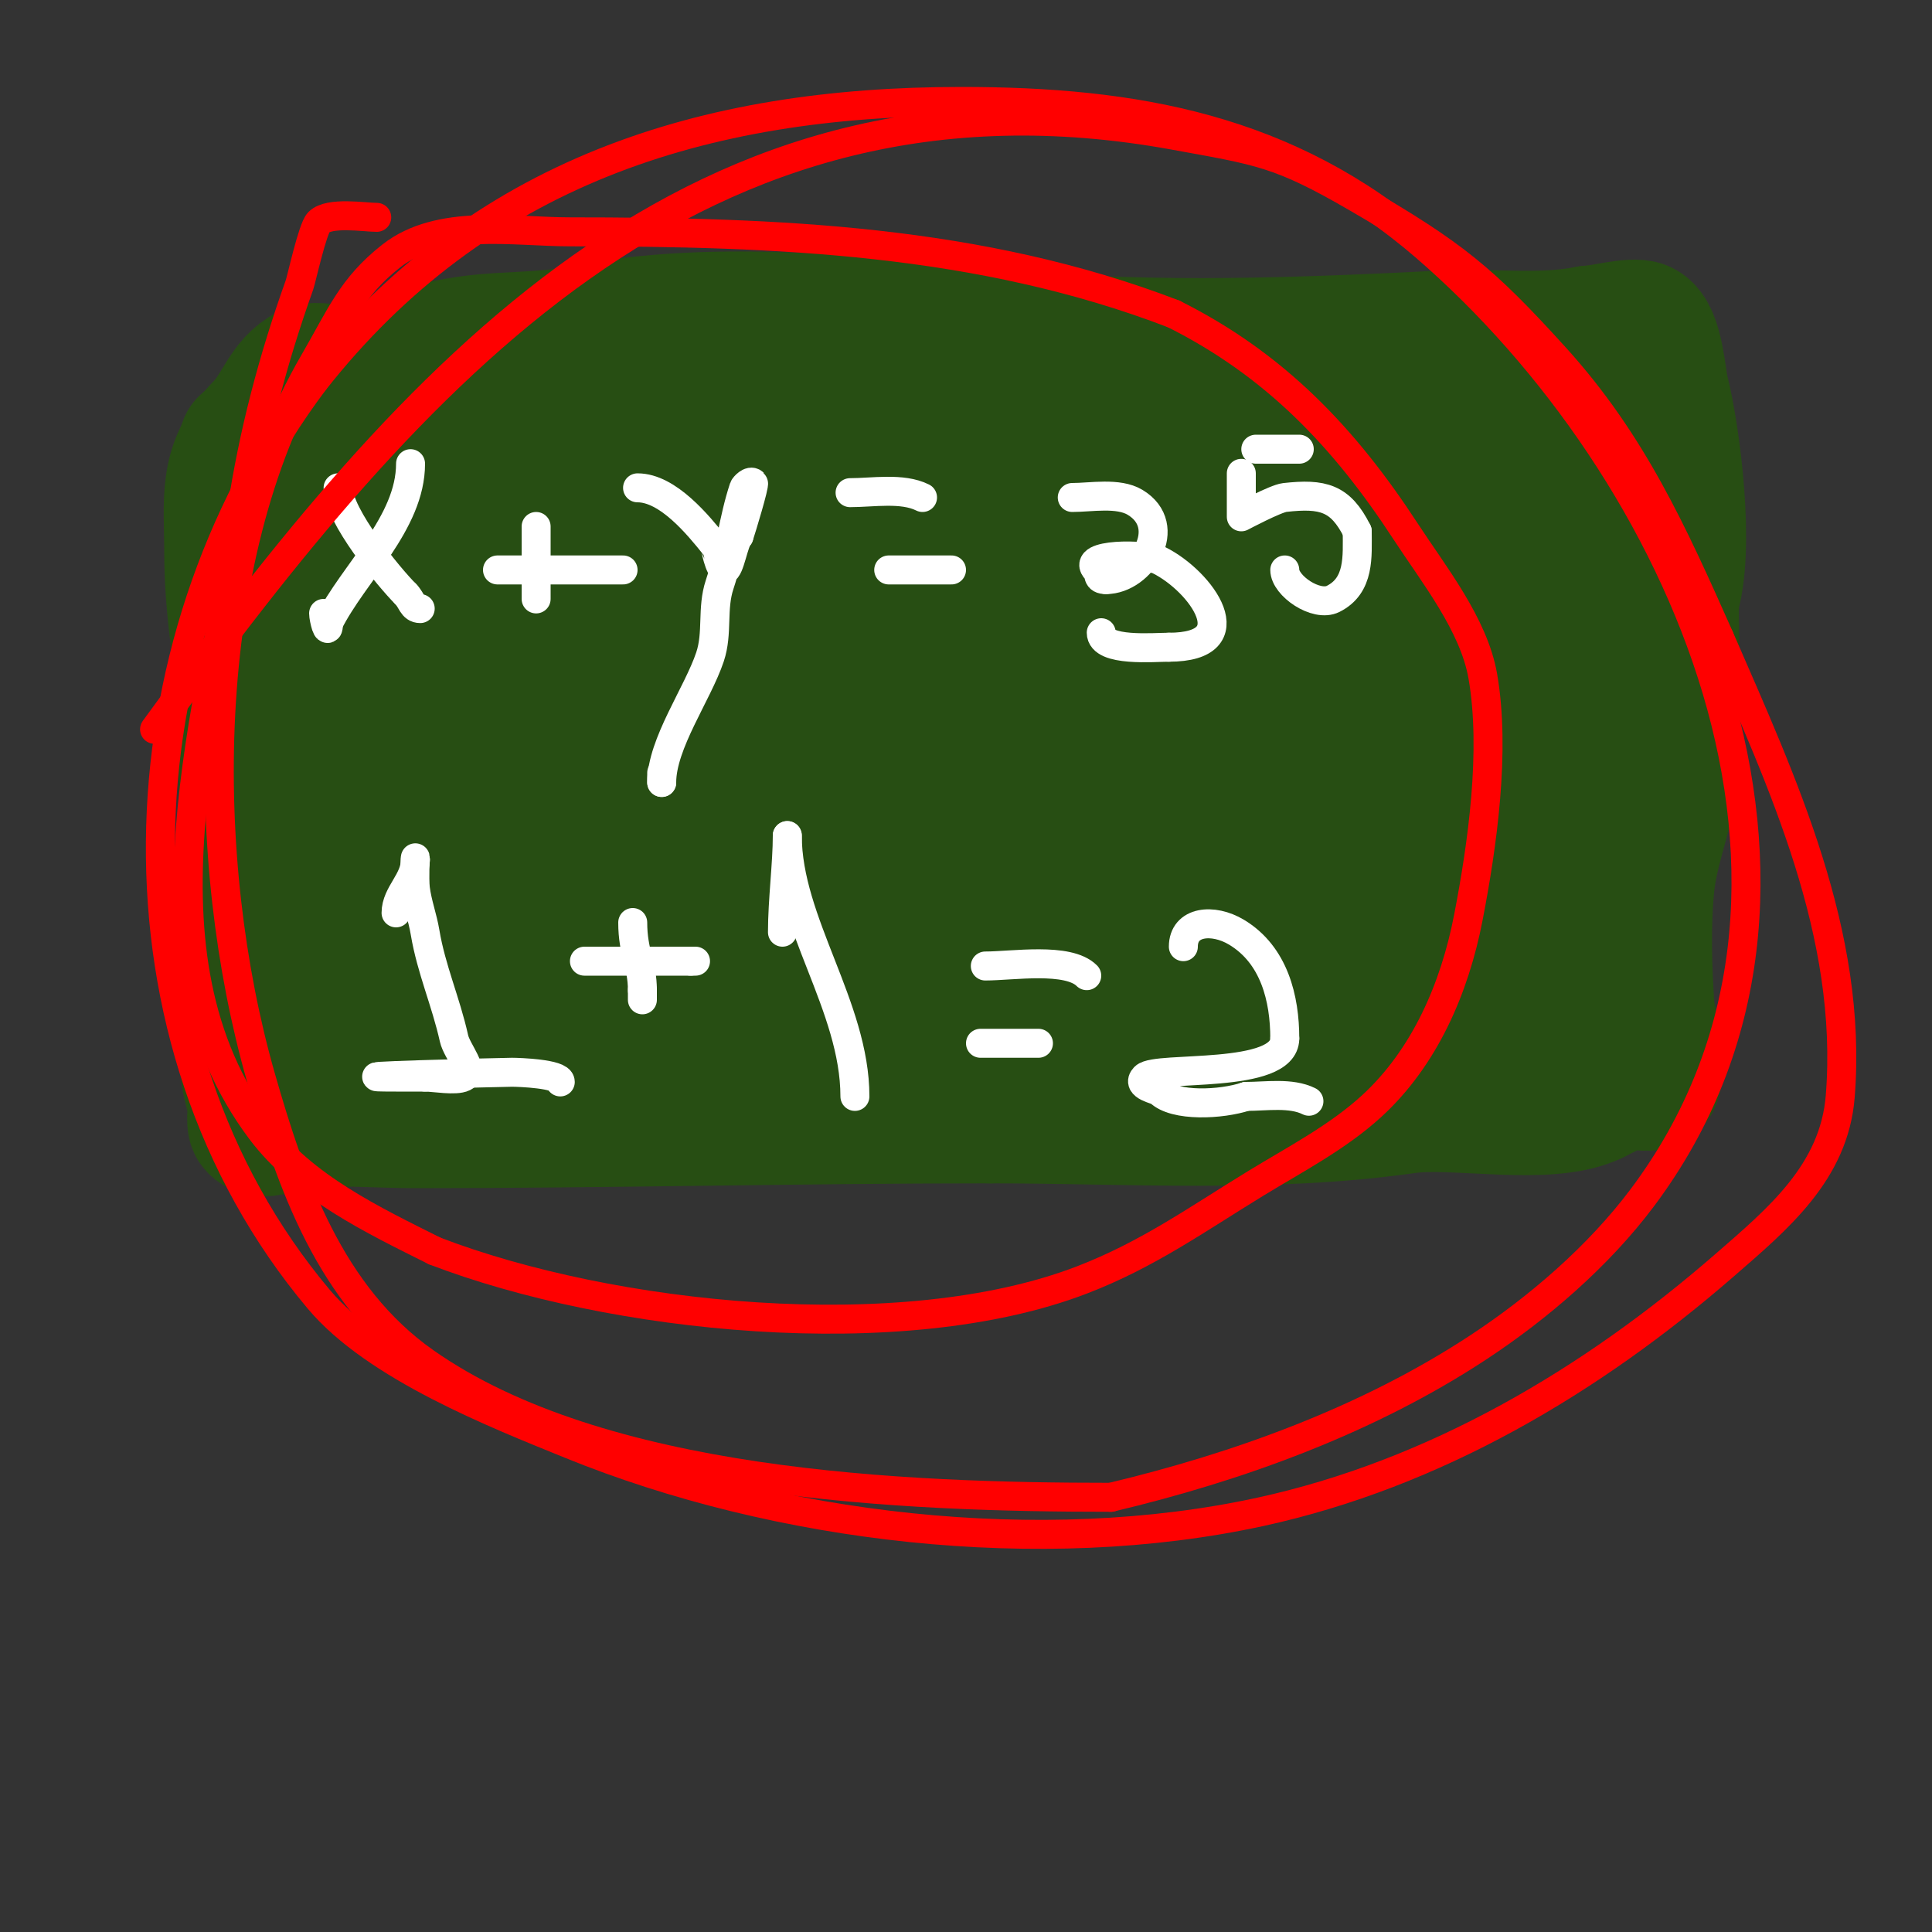 <svg viewBox='0 0 400 400' version='1.1' xmlns='http://www.w3.org/2000/svg' xmlns:xlink='http://www.w3.org/1999/xlink'><rect x="0" y="0" width="400" height="400" fill="#333333" stroke="none"/><g fill='none' stroke='#274e13' stroke-width='28' stroke-linecap='round' stroke-linejoin='round'><path d='M51,92c0,32.333 0,64.667 0,97c0,8.32 -1.638,31.724 2,39'/><path d='M53,228c0,1.035 -0.572,4.428 0,5c1.9,1.9 5.326,-0.733 8,-1c8.013,-0.801 17.089,0 25,0c39.716,0 79.257,-1 119,-1'/><path d='M205,231c28.504,0 57.977,2.003 86,-2c10.344,-1.478 29.637,2.681 39,-2'/><path d='M330,227c2.223,-1.111 4.558,-2.389 7,-3c0.946,-0.237 4.306,0.694 5,0c1.798,-1.798 -0.931,-14.028 -1,-15c-0.583,-8.162 -0.851,-17.915 0,-26c0.86,-8.169 4.449,-15.74 5,-24c0.769,-11.54 0,-23.418 0,-35'/><path d='M346,124c3.359,-10.077 0.419,-33.324 -2,-43c-0.689,-2.755 -1.157,-11.579 -4,-13c-1.837,-0.919 -8.768,1 -11,1'/><path d='M329,69c-9.914,1.983 -19.95,0.498 -30,1c-29.277,1.464 -59.736,2.66 -89,0c-29.155,-2.65 -60.963,-6.807 -90,-1'/><path d='M120,69c-7.346,1.469 -14.65,1.081 -22,2c-9.5,1.187 -18.558,4.426 -28,6c-1.596,0.266 -4.531,-0.735 -6,0c-4.904,2.452 -5.716,7.716 -10,12'/><path d='M54,89c-7.413,7.413 -6,14.8 -6,25c0,22.178 6.514,43.211 10,65c0.477,2.981 0.785,5.989 1,9c0.078,1.098 2.164,35.836 10,28'/><path d='M69,216c4.693,-7.039 4.648,-15.885 6,-24c3.744,-22.467 4.037,-43.799 0,-66c-1.945,-10.699 -1,-22.081 -1,-33c0,-1.013 -0.963,-9 1,-9'/><path d='M75,84c9.016,9.016 10.891,25.796 12,38c2.145,23.59 0.091,47.546 4,71c1.218,7.307 1.965,16.948 6,23c1.748,2.623 4.266,9.467 7,4'/><path d='M104,220c5.41,-16.231 3,-34.082 3,-51c0,-29.206 0,-59.01 0,-88'/><path d='M107,81c2.58,7.739 8.821,14.28 12,22c7.862,19.092 9.745,40.701 12,61c1.354,12.183 2.3,24.098 4,36c0.362,2.531 6,17.726 6,12'/><path d='M141,212c1.866,0 3.458,-5.193 4,-7c3.248,-10.827 3.337,-21.727 4,-33c1.343,-22.827 3.68,-48.216 1,-71c-0.548,-4.654 -2.85,-11.7 -5,-16c-1.164,-2.329 -7.329,-4.836 -5,-6c3.985,-1.993 14.12,0 19,0'/><path d='M159,79c8,-0.667 15.992,-1.441 24,-2c30.569,-2.133 66.979,-10.011 95,4c5.683,2.842 14.23,0.459 18,8c3.407,6.815 -1.857,21.145 -3,28'/><path d='M293,117c-2.982,23.856 -0.703,48.162 1,72c0.486,6.81 1,14.338 1,21c0,1 0.707,2.293 0,3c-1.414,1.414 -4.003,-0.105 -6,0c-5.004,0.263 -9.995,0.762 -15,1c-11.696,0.557 -23.349,1.835 -35,3c-44.618,4.462 -90.165,2 -135,2'/><path d='M104,219c-0.944,0 -25.954,0.57 -27,-1c-0.996,-1.494 3.223,-1.746 5,-2c3.365,-0.481 6.643,-1.463 10,-2c4.981,-0.797 10.006,-1.287 15,-2c25.241,-3.606 51.643,-8.822 74,-20c1.333,-0.667 -2.596,-1.499 -4,-2c-3.381,-1.207 -6.619,-2.793 -10,-4c-5.956,-2.127 -12.171,-3.546 -18,-6c-28.038,-11.805 -72,-35.59 -72,-71'/><path d='M77,109c19.952,-11.085 43.601,-6.344 64,1c6.756,2.432 13.463,5.029 20,8c5.575,2.534 9.353,2.098 8,3c-4.169,2.78 -9.989,1 -15,1c-12.405,0 -24.87,-1.401 -37,-4c-5.725,-1.227 -17.05,-3.26 -21,-8c-1.298,-1.558 -2.814,-5.093 -1,-6c15.717,-7.858 54.418,-6.956 73,-5c1.134,0.119 15,1.483 15,4'/><path d='M183,103c-20.425,0 -39.181,-6.166 -59,-11c-7.306,-1.782 -14.812,-2.788 -22,-5c-1.802,-0.555 -5.874,-3.792 -4,-4c20.815,-2.313 43.051,0 64,0c1.753,0 27.727,-0.636 31,1c0.422,0.211 -0.562,0.825 -1,1c-3.333,1.333 -6.619,2.793 -10,4c-7.901,2.822 -14.963,5.963 -21,12c-13.157,13.157 -8.905,41.855 -7,59'/><path d='M154,160c2.532,5.065 3.463,7.425 8,0c9.287,-15.197 12.227,-23.211 16,-41c0.978,-4.611 1.507,-9.312 2,-14c0.314,-2.984 0,-6 0,-9c0,-0.667 0,-2.667 0,-2c0,27.831 0.008,54.544 5,82c1.029,5.661 1.826,11.367 3,17c0.495,2.376 1.014,4.782 2,7c4.111,9.251 9.19,-11.974 10,-14'/><path d='M200,186c5.994,-22.479 9,-44.742 9,-68c0,-5.38 -3.411,-22.765 4,-24c12.634,-2.106 28.498,18.641 35,27c0.797,1.025 7.405,9.595 5,12c-3.206,3.206 -8.567,3.05 -13,4c-15.628,3.349 -33.848,6 -50,6'/><path d='M190,143c6.638,0 16.457,-4.625 22,-7c7.263,-3.113 14.786,-6.118 21,-11c4.657,-3.659 21.364,-20.939 11,-29c-7.558,-5.879 -22.068,-5.681 -31,-6c-2.76,-0.099 -22.904,-3.191 -26,3c-0.627,1.254 6.365,1.925 7,2c4.316,0.508 8.704,0.339 13,1c8.47,1.303 16.538,4.646 25,6c10.772,1.723 22.138,1 33,1'/><path d='M265,103c7.333,0 14.667,0 22,0c0.967,0 7.927,-0.292 8,0c3.55,14.199 -3.724,30.829 1,45c1.387,4.162 9.137,13.909 15,10c1.179,-0.786 4.629,-9.382 5,-10'/><path d='M316,148c4.373,-17.492 7.718,-35.053 9,-53c0.428,-5.995 5.155,-14 -2,-14'/><path d='M323,81c-0.407,0 -3.875,-0.249 -4,0c-4.03,8.06 -2,25.677 -2,34c0,20.365 0.033,40.689 1,61c0.608,12.77 5,25.007 5,38'/><path d='M323,214c-7.304,0 -12.647,2.475 -20,3c-19.363,1.383 -37.955,-2.096 -57,-4c-7.783,-0.778 -23.536,3.391 -27,-7c-5.06,-15.181 -2,-34.349 -2,-50'/><path d='M217,156c-1.952,-7.808 -2.472,-11.062 -6,-19c-2.878,-6.475 -12.033,-25.033 -17,-30c-1.886,-1.886 0,5.333 0,8c0,6.667 -0.578,13.358 0,20c0.751,8.638 3.231,18.596 5,27c2.829,13.439 5.801,14.7 19,18c5.311,1.328 11.786,3.607 17,1'/><path d='M235,181c1.443,-10.101 2,-19.787 2,-30c0,-4.667 0.372,-9.348 0,-14c-0.297,-3.715 -1.04,-7.399 -2,-11c-0.384,-1.44 -1.26,-2.706 -2,-4c-7.29,-12.758 -6,17.05 -6,21c0,8.333 -1.808,16.865 0,25c2.066,9.299 11.632,26.474 24,24c8.087,-1.617 8.246,-10.86 10,-17c5.323,-18.631 13.167,-42.833 -2,-58'/><path d='M259,117c-2.161,-2.161 -11.79,-7.21 -15,-4c-2.838,2.838 -0.826,7.99 -1,12c-0.316,7.269 0.285,31.473 1,36c0.871,5.519 3.004,10.781 5,16c2.345,6.133 5.064,12.127 8,18c0.346,0.692 6.223,11.518 10,9c12.478,-8.318 13.707,-45.98 14,-58c0.219,-8.997 2.846,-18.462 0,-27c-2.55,-7.649 -6.964,-14.704 -12,-21c-0.719,-0.899 -9.064,-11.871 -10,-10c-1.342,2.683 0,6 0,9'/><path d='M259,97c0,12.445 1.89,24.949 5,37c5.603,21.71 11.753,51.13 25,71c6.336,9.504 11.634,-5.215 14,-9c11.434,-18.294 10.619,-19.856 17,-39c1.457,-4.37 6,-8.8 6,-13'/><path d='M326,144c1.576,0 1.785,6.495 2,8c0.357,2.498 2,36.804 2,25'/></g>
<g fill='none' stroke='#ffffff' stroke-width='6' stroke-linecap='round' stroke-linejoin='round'><path d='M70,101c0,5.719 10.511,18.511 14,22'/><path d='M84,123c1.311,1.311 1.345,3 3,3'/><path d='M85,96c0,12.299 -11.791,22.582 -17,33'/><path d='M68,129c0,3.04 -1,-0.931 -1,-2'/><path d='M111,109c0,5 0,10 0,15'/><path d='M103,118c8.667,0 17.333,0 26,0'/><path d='M132,101c6.276,0 12.549,7.687 16,12c0.031,0.039 0.934,5 2,5c1.1,0 1.907,-5.907 3,-7'/><path d='M153,111c0.56,-1.679 3.297,-10.703 3,-11c-0.667,-0.667 -1.902,0.707 -2,1c-2.181,6.544 -2.855,13.564 -5,20c-1.676,5.029 -0.33,9.991 -2,15c-2.544,7.632 -10,17.941 -10,26'/><path d='M137,162c0,-0.667 0,-1.333 0,-2'/><path d='M184,118c4.333,0 8.667,0 13,0'/><path d='M176,102c4.663,0 10.81,-1.095 15,1'/><path d='M222,103c3.864,0 9.511,-1.093 13,1c8.229,4.937 1.382,16 -6,16'/><path d='M229,120c-2.054,0 -1.176,-1.176 -2,-2c-3.454,-3.454 10.232,-3.384 13,-2c8.749,4.375 18.523,18 2,18'/><path d='M242,134c-2.998,0 -14,1 -14,-3'/><path d='M257,98c0,3 0,9 0,9c0,0 7.121,-3.791 9,-4c7.901,-0.878 11.532,0.064 15,7'/><path d='M281,110c0,5.154 0.573,11.214 -5,14c-3.504,1.752 -10,-2.746 -10,-6'/><path d='M260,93c3,0 6,0 9,0'/><path d='M82,189c0,-4.008 4,-6.585 4,-11'/><path d='M86,178c0,-2 -0.248,4.015 0,6c0.381,3.049 1.495,5.969 2,9c1.281,7.686 4.301,14.352 6,22c0.596,2.683 4.459,6.771 2,8c-1.668,0.834 -6.155,0 -8,0'/><path d='M88,223c-2,0 -4,0 -6,0c-16.289,0 22.072,-1 24,-1c1.489,0 10,0.314 10,2'/><path d='M131,191c0,6.274 2,8.667 2,14'/><path d='M133,205c0,0.667 0,1.333 0,2'/><path d='M121,199c7.333,0 14.667,0 22,0'/><path d='M143,199l1,0'/><path d='M162,193c0,-6.572 1,-14.119 1,-20'/><path d='M163,173c0,17.865 14,35.398 14,54'/><path d='M203,216c4,0 8,0 12,0'/><path d='M204,200c5.612,0 17.115,-1.885 21,2'/><path d='M225,202'/><path d='M245,196c0,-5.324 6.15,-5.91 11,-3c7.848,4.709 10,13.784 10,22'/><path d='M266,215c0,8.586 -26.598,5.598 -29,8c-1.865,1.865 2.613,2.613 3,3c3.19,3.19 12.881,2.706 18,1'/><path d='M258,227c4.109,0 9.279,-0.86 13,1'/></g>
<g fill='none' stroke='#ff0000' stroke-width='6' stroke-linecap='round' stroke-linejoin='round'><path d='M78,45c-2.506,0 -9.795,-1.205 -12,1c-1.296,1.296 -3.59,11.851 -4,13c-5.486,15.361 -9.566,30.773 -12,47c-6.068,40.454 -23.474,91.368 4,128c8.813,11.751 23.184,18.592 36,25'/><path d='M90,259c36.409,14.003 96.668,20.358 134,6c13.641,-5.247 23.77,-12.526 36,-20c8.077,-4.936 16.944,-9.532 24,-16c11.007,-10.089 17.192,-24.492 20,-39c2.91,-15.034 5.683,-34.572 3,-50c-1.867,-10.733 -10.226,-21.146 -16,-30c-12.675,-19.435 -27.06,-34.53 -48,-45'/><path d='M243,65c-40.149,-15.442 -82.409,-17 -125,-17c-11.702,0 -27.035,-2.829 -37,5c-8.219,6.458 -10.434,12.414 -16,22c-23.945,41.239 -23.831,103.09 -11,148c6.259,21.907 14.34,45.185 34,59c36.364,25.553 99.141,28 142,28'/><path d='M230,310c26.382,-6.281 53.115,-15.962 76,-31c12.485,-8.204 24.94,-18.92 34,-31c47.766,-63.688 8.429,-150.94 -45,-197c-28.346,-24.436 -60.023,-30 -96,-30c-53.394,0 -99.898,14.598 -134,58'/><path d='M65,79c-40.939,54.585 -44.176,136.22 1,190c11.773,14.015 36.832,23.821 52,30c42.956,17.501 97.546,23.917 143,14c36.011,-7.857 68.462,-27.054 96,-51c11.078,-9.633 22.743,-19.283 24,-35c2.692,-33.65 -11.921,-64.918 -25,-95'/><path d='M356,132c-9.62,-21.645 -18.018,-40.364 -34,-58c-14.908,-16.45 -20.999,-21.372 -41,-33c-16.139,-9.383 -20.186,-9.761 -38,-13c-98.935,-17.988 -157.791,49.838 -211,123'/></g>
</svg>